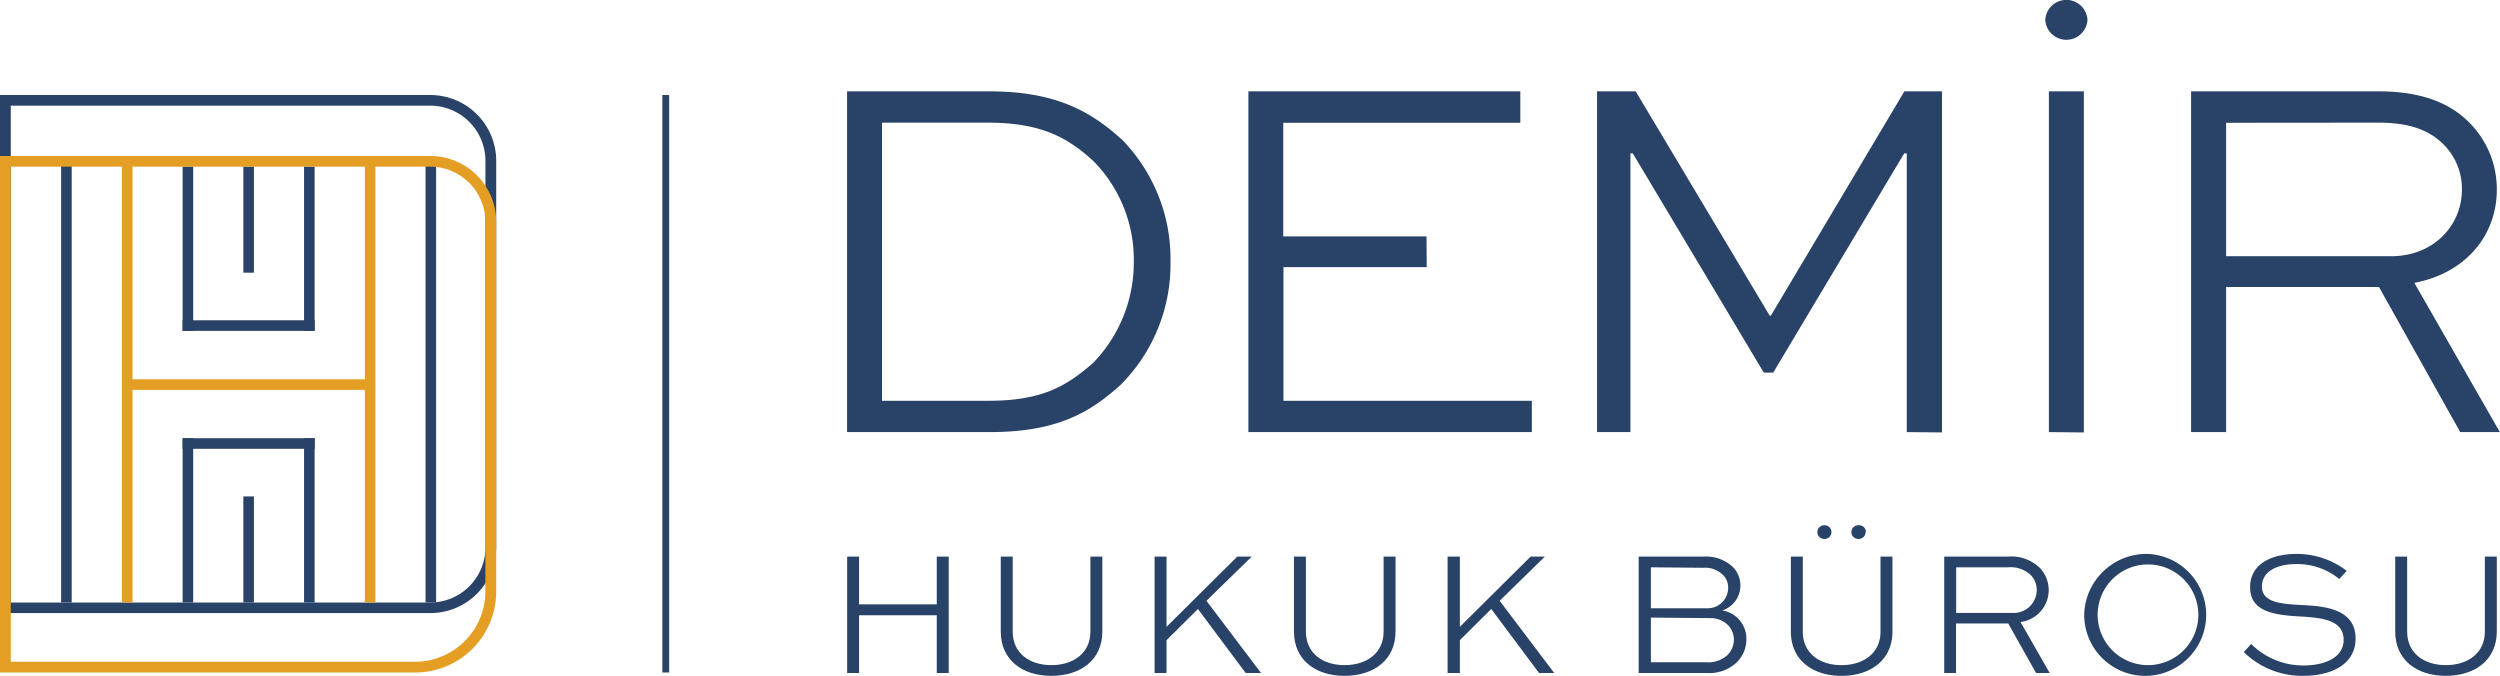 <svg xmlns="http://www.w3.org/2000/svg" viewBox="0 0 366.47 99.07"><defs><style>.cls-1{fill:#284268;}.cls-2{fill:#e59e24;}</style></defs><g id="katman_2" data-name="katman 2"><g id="Layer_1" data-name="Layer 1"><path class="cls-1" d="M124.17,63.34V13.39H145c9.49,0,14.77,2.75,19.58,7.19a25,25,0,0,1,7,17.74,25,25,0,0,1-7.35,18.13c-4.74,4.29-9.64,6.89-19.2,6.89Zm20.65-4.59c7.88,0,11.4-2.07,15.38-5.51a21.14,21.14,0,0,0,6-14.92,20.54,20.54,0,0,0-5.89-14.68c-3.83-3.52-7.73-5.66-15.53-5.66H129.29V58.75Z"></path><path class="cls-1" d="M209.14,39.16h-21V58.75h36.41v4.59H183V13.39h39.86V18H188.11V34.65h21Z"></path><path class="cls-1" d="M279.51,63.34V22.49h-.38l-19.2,32.13h-1.38l-19.2-32.13H239V63.34h-4.89V13.39h5.66l19.65,32.89h.16l19.58-32.89h5.51v50Z"></path><path class="cls-1" d="M306,2.91a3.1,3.1,0,0,1-6.19,0,3.1,3.1,0,0,1,6.19,0Zm-5.66,60.43V13.39h5.13v50Z"></path><path class="cls-1" d="M321.19,63.34V13.39h27.46c6.27,0,10.63,1.68,13.62,4.89A13.77,13.77,0,0,1,366,27.84c0,6.74-4.67,12.24-12.09,13.62l12.54,21.88h-5.81L348.73,42.07H326.32V63.34ZM326.32,18V37.56h24.17c6.27,0,10.4-4.52,10.4-9.79a9.18,9.18,0,0,0-2.6-6.5c-2.37-2.45-5.58-3.29-9.64-3.29Z"></path><rect class="cls-1" x="97.09" y="13.93" width="1" height="84.65"></rect><path class="cls-1" d="M124.18,98.65V81.59h1.75v7h11.39v-7h1.75V98.65h-1.75V90.19H125.93v8.46Z"></path><path class="cls-1" d="M161.59,81.59v11c0,4.13-3.18,6.48-7.47,6.48s-7.42-2.35-7.42-6.48v-11h1.75v11c0,3.16,2.46,4.91,5.67,4.91s5.72-1.75,5.72-4.91v-11Z"></path><path class="cls-1" d="M183.49,81.59l-6.64,6.48,8,10.58h-2.25l-7-9.38L171,93.84v4.81h-1.75V81.59H171V91.88l10.37-10.29Z"></path><path class="cls-1" d="M204.57,81.59v11c0,4.13-3.19,6.48-7.47,6.48s-7.42-2.35-7.42-6.48v-11h1.75v11c0,3.16,2.45,4.91,5.67,4.91s5.72-1.75,5.72-4.91v-11Z"></path><path class="cls-1" d="M226.46,81.59l-6.63,6.48,8,10.58H225.6l-7-9.38L214,93.84v4.81H212.2V81.59H214V91.88l10.37-10.29Z"></path><path class="cls-1" d="M240.21,98.65V81.59h9.56a5.69,5.69,0,0,1,4.2,1.49,3.75,3.75,0,0,1,1.15,2.69,3.84,3.84,0,0,1-2.64,3.71A4.21,4.21,0,0,1,256,93.74a4.69,4.69,0,0,1-1.52,3.45,5.86,5.86,0,0,1-4.36,1.46ZM242,83.16v6h8.2a3,3,0,0,0,3.13-3,2.6,2.6,0,0,0-.81-1.93,3.79,3.79,0,0,0-2.9-1Zm0,7.37v6.55h8.17a4.14,4.14,0,0,0,3-1,3.27,3.27,0,0,0,1-2.33,3.1,3.1,0,0,0-.89-2.14,3.55,3.55,0,0,0-2.53-1Z"></path><path class="cls-1" d="M277.41,81.59v11c0,4.13-3.19,6.48-7.47,6.48s-7.42-2.35-7.42-6.48v-11h1.75v11c0,3.16,2.45,4.91,5.67,4.91s5.72-1.75,5.72-4.91v-11ZM268.47,78a1,1,0,0,1-1.07,1,1,1,0,0,1-1-1,1,1,0,0,1,1-1A1,1,0,0,1,268.47,78Zm5,0a1,1,0,0,1-1.08,1,1,1,0,0,1-1-1,1,1,0,0,1,1-1A1,1,0,0,1,273.52,78Z"></path><path class="cls-1" d="M285,98.65V81.59h9.38a6,6,0,0,1,4.65,1.67,4.72,4.72,0,0,1-2.85,7.92l4.28,7.47h-2l-4.08-7.26h-7.65v7.26Zm1.75-15.49v6.69H295a3.38,3.38,0,0,0,3.56-3.35,3.16,3.16,0,0,0-.89-2.22,4.32,4.32,0,0,0-3.29-1.12Z"></path><path class="cls-1" d="M314.87,81.2a8.94,8.94,0,1,1-9.35,8.88A9.14,9.14,0,0,1,314.87,81.2Zm0,16.3a7.38,7.38,0,1,0,0-14.76,7.38,7.38,0,1,0,0,14.76Z"></path><path class="cls-1" d="M342.91,84.88a9.66,9.66,0,0,0-6.43-2.19c-2.3,0-4.91.86-4.91,3.29s3.06,2.56,6,2.72,7.73.47,7.73,4.88c0,3.84-3.58,5.49-7.68,5.49a12.2,12.2,0,0,1-8.7-3.48l1.07-1.2a10.78,10.78,0,0,0,7.65,3.16c3.19,0,5.91-1.17,5.91-3.76,0-2.87-3.11-3.21-6-3.4-3.61-.2-7.71-.47-7.71-4.28s3.73-4.91,6.74-4.91A12,12,0,0,1,344,83.68Z"></path><path class="cls-1" d="M366,81.59v11c0,4.13-3.19,6.48-7.47,6.48s-7.42-2.35-7.42-6.48v-11h1.75v11c0,3.16,2.46,4.91,5.67,4.91s5.72-1.75,5.72-4.91v-11Z"></path><path class="cls-1" d="M63,89.87H0V13.93H63a9.66,9.66,0,0,1,9.74,9.56V80.31A9.66,9.66,0,0,1,63,89.87ZM1.58,88.32H63a8.09,8.09,0,0,0,8.16-8V23.49a8.1,8.1,0,0,0-8.16-8H1.58Z"></path><rect class="cls-2" x="18.41" y="55.6" width="36.07" height="1.55"></rect><rect class="cls-1" x="26.77" y="46.95" width="19.36" height="1.55"></rect><rect class="cls-2" x="17.87" y="23.65" width="1.55" height="64.67"></rect><rect class="cls-1" x="26.77" y="24.42" width="1.55" height="24.08"></rect><rect class="cls-1" x="35.67" y="24.42" width="1.55" height="15.55"></rect><rect class="cls-1" x="44.57" y="24.42" width="1.55" height="24.08"></rect><rect class="cls-1" x="26.77" y="64.24" width="19.36" height="1.55"></rect><rect class="cls-1" x="44.57" y="64.24" width="1.55" height="24.08"></rect><rect class="cls-1" x="35.67" y="72.77" width="1.55" height="15.55"></rect><rect class="cls-1" x="26.77" y="64.24" width="1.55" height="24.08"></rect><rect class="cls-2" x="53.48" y="23.65" width="1.55" height="64.67"></rect><rect class="cls-1" x="62.38" y="23.65" width="1.55" height="64.67"></rect><rect class="cls-1" x="8.96" y="23.65" width="1.55" height="64.67"></rect><path class="cls-2" d="M60.75,98.58H0V22.87H63a9.66,9.66,0,0,1,9.74,9.56v54.4A11.88,11.88,0,0,1,60.75,98.58ZM1.58,97H60.75a10.32,10.32,0,0,0,10.4-10.2V32.43a8.1,8.1,0,0,0-8.16-8H1.58Z"></path></g></g></svg>